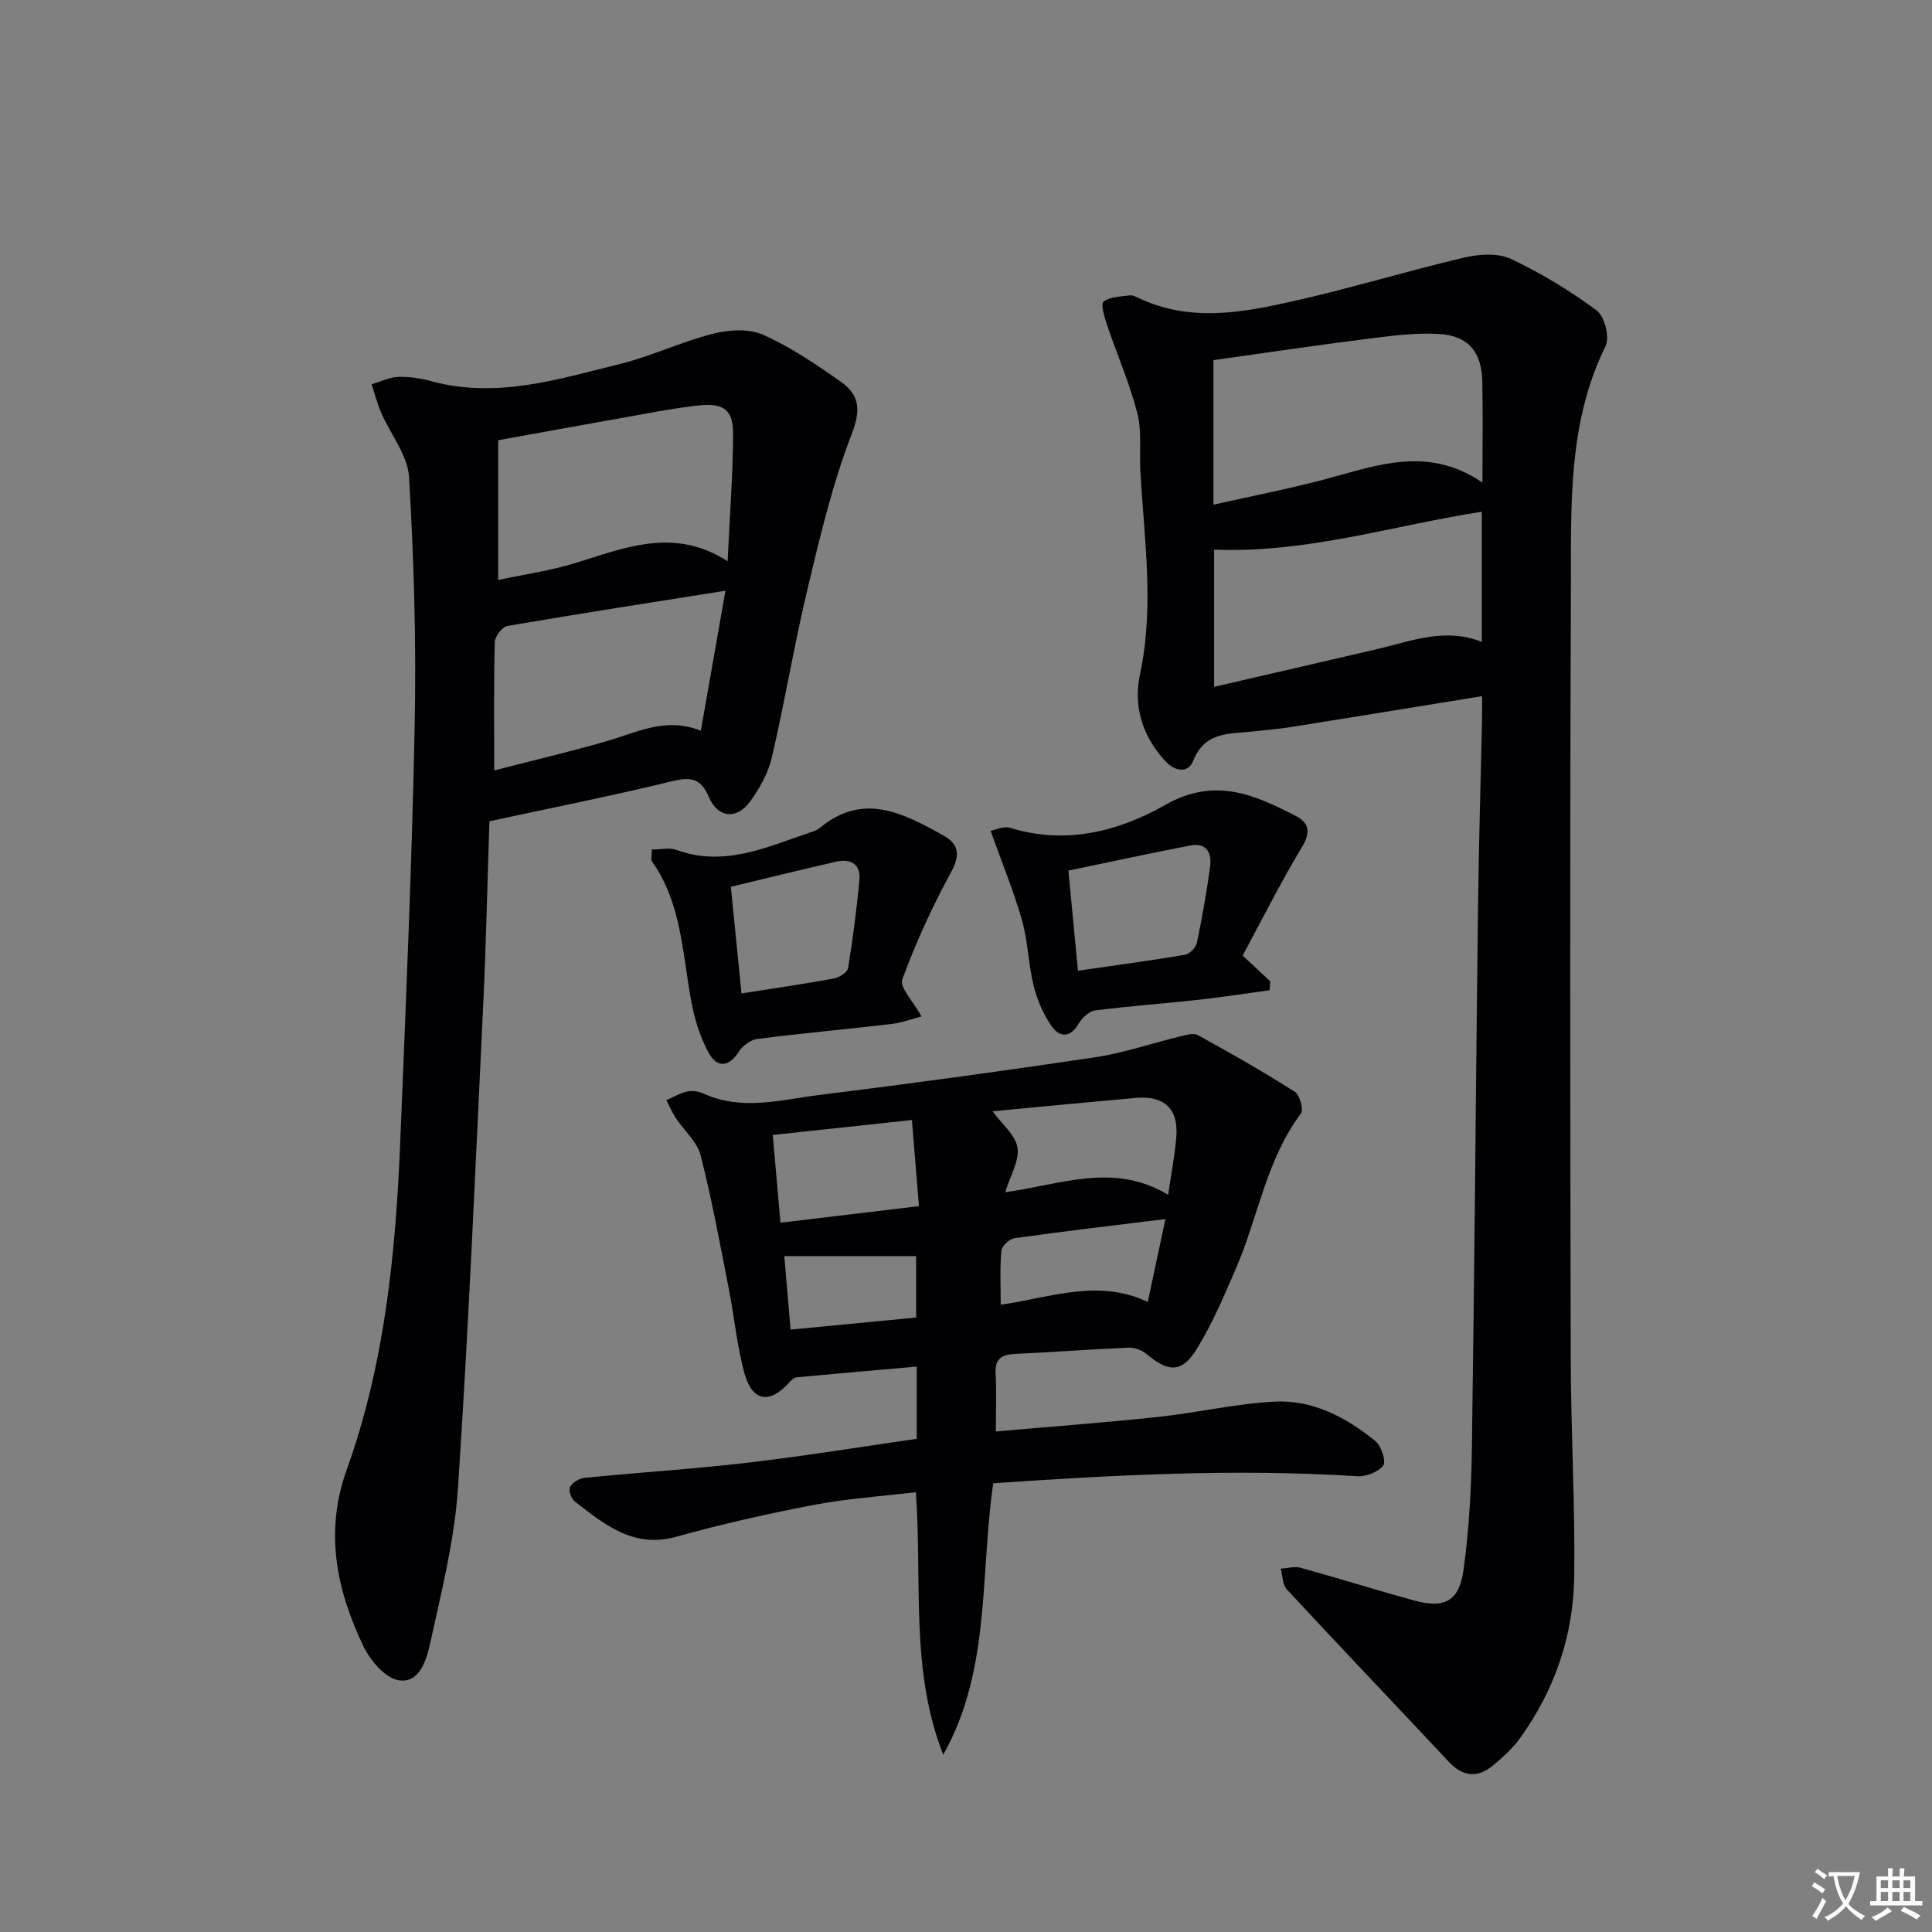 <svg enable-background="new 0 0 400 400" viewBox="0 0 400 400" xmlns="http://www.w3.org/2000/svg"><rect x="0" y="0" width="400" height="400" fill="#808080" stroke="none"/><path d="m377.9 391.2c-.2.3-.4.5-.6.8-.7-.6-1.4-1-2.2-1.5.2-.3.4-.5.5-.8.6.4 1.4.8 2.3 1.5zm-1.8 6.1c-.2-.2-.5-.4-.9-.6.4-.6.8-1.2 1.2-1.9s.7-1.3.9-1.9c.3.3.5.5.8.7-.7 1.3-1.4 2.6-2 3.7zm2.2-9c-.3.3-.5.5-.6.8-.6-.6-1.3-1.1-2-1.5.3-.3.5-.5.6-.7.6.5 1.3.9 2 1.4zm.3.2v-.9h2 4.5c-.3 1.3-.6 2.5-1 3.6s-.9 2.1-1.4 3c.4.5 1 1 1.6 1.4s1.2.8 1.9 1.1c-.3.2-.5.4-.8.8-.4-.3-1-.7-1.6-1.2s-1.2-1.1-1.6-1.6c-.5.6-1.1 1.1-1.7 1.6s-1.4.9-2.1 1.4c-.1-.3-.3-.5-.7-.8.6-.2 1.2-.5 1.9-1s1.4-1.1 2-1.8c-.5-.8-.9-1.6-1.2-2.5s-.6-2-.8-3.2c-.4.1-.7.1-1 .1zm2.5 2.7c.3 1 .7 1.7 1 2.2.3-.5.6-1.1 1-2s.6-1.9.9-3h-3.2-.4c.1.9.3 1.8.7 2.8z" fill="#fbfafc"/><path d="m396.5 388.5v1.5 3.6h1.5v.9c-.4 0-1 0-1.7 0h-7.9c-.5 0-.9 0-1.2 0v-.9h1.3v-3.5c0-.7 0-1.2 0-1.6h2.4c0-.8 0-1.4 0-1.7h1c0 .3-.1.8-.1 1.7h1.5c0-.8 0-1.4 0-1.7h1c0 .3-.1.9-.1 1.7zm-8.2 9.2c-.2-.3-.5-.5-.8-.8.8-.3 1.4-.6 1.9-.9s1-.7 1.4-1.1c.3.3.6.5.9.8-1.6 1-2.8 1.6-3.4 2zm2.6-6.8v-1.6h-1.5v1.6zm0 2.7v-1.9h-1.5v1.9zm2.4-2.7v-1.6h-1.5v1.6zm0 2.7v-1.9h-1.5v1.9zm.2 2 .7-.8c.4.2.9.5 1.6.8s1.3.7 1.8 1c-.3.3-.5.5-.8.8-.4-.3-1.5-1-3.3-1.8zm2-4.7v-1.6h-1.4v1.6zm0 2.7v-1.9h-1.4v1.9z" fill="#fbfafc"/><g fill="#010103"><path d="m306.85 144.13c-13.55 2.2-26.62 4.34-39.69 6.42-2.46.39-4.95.56-7.43.86-4.9.59-10.2-.16-12.69 6.11-1.06 2.67-3.78 2.2-5.75.08-4.74-5.12-6.7-11.31-5.27-17.99 3.02-14.11.84-28.13.08-42.19-.22-3.99.33-8.15-.64-11.93-1.59-6.19-4.2-12.11-6.25-18.19-.54-1.6-1.37-4.36-.73-4.85 1.37-1.05 3.6-1.04 5.49-1.3.59-.08 1.28.32 1.88.6 10.44 4.93 21.12 3.03 31.62.67 11.97-2.68 23.72-6.28 35.66-9.09 3.07-.72 6.95-1 9.65.26 6.24 2.93 12.24 6.58 17.79 10.68 1.63 1.21 2.74 5.55 1.86 7.35-7.86 15.92-7.13 33.01-7.19 49.9-.21 53.14-.14 106.28-.04 159.42.03 15.14.92 30.28.73 45.41-.15 12.21-4.02 23.52-11.21 33.5-1.53 2.13-3.56 3.96-5.58 5.65-3.2 2.67-6.26 2.38-9.19-.75-11.15-11.9-22.41-23.7-33.5-35.65-.92-.99-.88-2.86-1.29-4.33 1.38-.08 2.86-.52 4.12-.18 7.84 2.16 15.6 4.61 23.44 6.76 6.33 1.74 9.37.23 10.29-6.34 1.16-8.36 1.61-16.87 1.73-25.33.54-37.12.81-74.25 1.26-111.38.16-12.98.55-25.95.83-38.92.05-1.59.02-3.23.02-5.25zm.08-44.22c0-7.94.09-14.42-.03-20.9-.11-6.05-2.85-9.49-8.89-9.86-4.88-.3-9.87.37-14.76.98-10.65 1.34-21.26 2.92-32.02 4.43v29.93c7.91-1.78 15.51-3.25 22.98-5.23 10.73-2.84 21.33-7.11 32.72.65zm-55.56 13.9v28.39c11.59-2.68 22.72-5.23 33.84-7.83 7.04-1.65 13.95-4.5 21.58-1.47 0-9.53 0-18.46 0-26.95-18.3 2.82-36.06 8.59-55.42 7.86z"/><path d="m101.33 170.03c-.42 12.6-.69 25.54-1.31 38.47-1.59 33.2-3 66.42-5.2 99.58-.72 10.83-3.44 21.56-5.78 32.22-.73 3.32-2.18 8.3-6.51 7.58-2.78-.46-5.85-4.06-7.26-6.99-5.59-11.65-8.12-23.67-3.5-36.54 7.89-21.97 10.16-44.95 11.1-68.07 1.17-28.74 2.42-57.49 2.99-86.25.34-17.07-.16-34.19-1.17-51.23-.27-4.55-3.84-8.89-5.78-13.37-.82-1.89-1.32-3.91-1.97-5.87 1.83-.54 3.64-1.45 5.48-1.52 2.28-.09 4.66.27 6.88.88 13.46 3.68 26.23-.4 39.01-3.55 6.57-1.62 12.79-4.63 19.36-6.29 3.28-.83 7.43-1.07 10.37.25 5.71 2.56 11.02 6.15 16.15 9.79 3.74 2.65 4.08 5.76 2.16 10.71-3.97 10.29-6.55 21.16-9.12 31.93-2.78 11.6-4.71 23.4-7.42 35.02-.76 3.27-2.54 6.49-4.55 9.22-2.77 3.76-6.65 3.34-8.49-.97-1.7-3.99-3.8-4.22-7.7-3.27-12.35 3.01-24.86 5.49-37.74 8.27zm1.81-78.89v28.94c5.32-1.14 10.75-1.91 15.94-3.5 10.32-3.16 20.47-7.52 31.57-.38.44-9.54 1.09-17.94 1.13-26.35.03-5.16-2.05-6.49-7.43-5.87-2.63.3-5.26.7-7.87 1.16-10.9 1.93-21.81 3.92-33.34 6zm47.06 31.16c-15.54 2.47-30.37 4.76-45.16 7.3-1.07.18-2.57 2.17-2.6 3.35-.22 8.62-.12 17.25-.12 26.56 7.86-2.03 15.56-3.84 23.15-6.02 6.29-1.8 12.29-5.12 19.63-2.2 1.75-10 3.4-19.33 5.1-28.99z"/><path d="m206.18 296.37c11.49-1.01 22.55-1.83 33.57-3.01 8.08-.86 16.08-2.75 24.17-3.17 7.9-.41 14.82 3.28 20.85 8.18 1.22.99 2.26 4.19 1.61 5.05-1.02 1.36-3.58 2.34-5.4 2.22-25.12-1.62-50.16-.26-75.34 1.45-2.76 18.98-.47 38.63-10.35 56.2-6.88-17.42-4.34-35.72-5.67-54.35-7.09.85-14.15 1.31-21.04 2.62-9.59 1.83-19.14 3.98-28.54 6.6-8.95 2.49-14.88-2.56-21.06-7.31-.72-.56-1.32-2.33-.96-2.99.5-.92 1.9-1.78 3-1.89 11.24-1.11 22.53-1.82 33.74-3.13 11.66-1.36 23.27-3.26 35.04-4.95 0-4.99 0-9.6 0-14.95-8.42.74-16.61 1.44-24.8 2.21-.55.05-1.15.58-1.56 1.04-4.04 4.52-7.66 4.05-9.28-1.78-1.59-5.72-2.11-11.73-3.27-17.58-1.82-9.25-3.5-18.53-5.84-27.65-.72-2.82-3.42-5.11-5.13-7.7-.76-1.16-1.31-2.45-1.96-3.69 1.43-.63 2.8-1.47 4.3-1.8 1.06-.23 2.4-.03 3.41.43 7.96 3.64 16.03 1.26 23.98.28 19.09-2.37 38.16-4.97 57.19-7.82 5.87-.88 11.57-2.87 17.37-4.27 1.25-.3 2.88-.81 3.82-.29 6.78 3.73 13.51 7.57 20.04 11.72 1.03.65 1.87 3.7 1.27 4.5-7.18 9.59-8.85 21.43-13.44 32.05-2.49 5.75-4.94 11.6-8.25 16.89-3.01 4.81-5.82 4.6-10.22.89-.98-.82-2.54-1.41-3.81-1.35-7.8.32-15.6.94-23.4 1.29-2.83.13-4.28.97-4.09 4.12.22 3.77.05 7.57.05 11.94zm-.69-66.29c1.94 2.66 4.76 4.91 5.17 7.53.42 2.71-1.49 5.79-2.54 9.23 11.62-1.61 22.49-6.25 33.73.53.65-4.45 1.38-8.18 1.69-11.95.48-5.86-2.48-8.64-8.44-8.11-9.92.89-19.83 1.85-29.61 2.77zm-16.69 1.81c-9.86 1.06-19.25 2.07-28.81 3.09.57 6.46 1.06 12.02 1.6 18.17 9.67-1.16 18.93-2.26 28.67-3.43-.5-6.1-.95-11.66-1.46-17.83zm18.39 38.24c10.32-1.49 20.19-5.45 30.44-.57 1.32-6.2 2.44-11.42 3.66-17.17-11.02 1.36-21.16 2.55-31.27 3.97-1.04.15-2.61 1.62-2.7 2.59-.32 3.59-.13 7.22-.13 11.18zm-43.51 5.15c9.02-.87 17.41-1.68 26-2.5 0-4.69 0-9.09 0-12.72-9.18 0-18.04 0-27.3 0 .39 4.63.81 9.5 1.3 15.22z"/><path d="m134.95 175.89c1.87 0 3.65-.45 5.07.07 9.98 3.64 18.84-.63 27.89-3.67.62-.21 1.3-.44 1.79-.85 9-7.51 17.31-3.08 25.56 1.5 3.46 1.92 3.52 4.21 1.55 7.82-3.86 7.08-7.23 14.48-10.01 22.04-.59 1.61 2.25 4.48 3.99 7.64-2.09.54-4.13 1.32-6.24 1.57-9.24 1.08-18.51 1.91-27.74 3.09-1.39.18-3.07 1.4-3.84 2.62-1.96 3.13-4.45 3.58-6.3.16-1.77-3.27-2.91-7.03-3.58-10.71-1.8-9.91-2.01-20.21-8.14-28.9-.2-.33 0-.96 0-2.38zm18.57 29.79c6.81-1.07 13.01-1.97 19.16-3.1 1.1-.2 2.76-1.27 2.9-2.14.99-6.04 1.78-12.12 2.35-18.22.31-3.31-1.79-4.51-4.81-3.82-7.22 1.65-14.41 3.42-21.81 5.2.74 7.4 1.45 14.44 2.21 22.08z"/><path d="m262.86 205.02c-4.95.67-9.9 1.44-14.86 1.99-7.08.78-14.2 1.28-21.26 2.19-1.26.16-2.73 1.55-3.43 2.76-1.71 2.93-3.91 2.84-5.5.61-1.75-2.46-3.04-5.45-3.78-8.39-1.12-4.49-1.19-9.26-2.45-13.7-1.69-5.95-4.08-11.71-6.49-18.46.76-.13 2.64-1.06 4.1-.61 11.49 3.54 22.43.72 32.06-4.76 10.23-5.82 18.43-2.15 27.06 2.3 2.84 1.47 3.04 3.48 1.19 6.53-4.41 7.3-8.23 14.96-12.22 22.36 2.41 2.25 4.07 3.8 5.72 5.34-.05.62-.09 1.23-.14 1.84zm-39.68-4.05c7.77-1.12 14.97-2.08 22.14-3.29.97-.16 2.27-1.48 2.48-2.46 1.09-5.19 2-10.42 2.73-15.67.41-2.91-.68-5.16-4.14-4.49-8.41 1.62-16.77 3.44-25.19 5.19.68 7.15 1.29 13.57 1.98 20.72z"/></g></svg>
